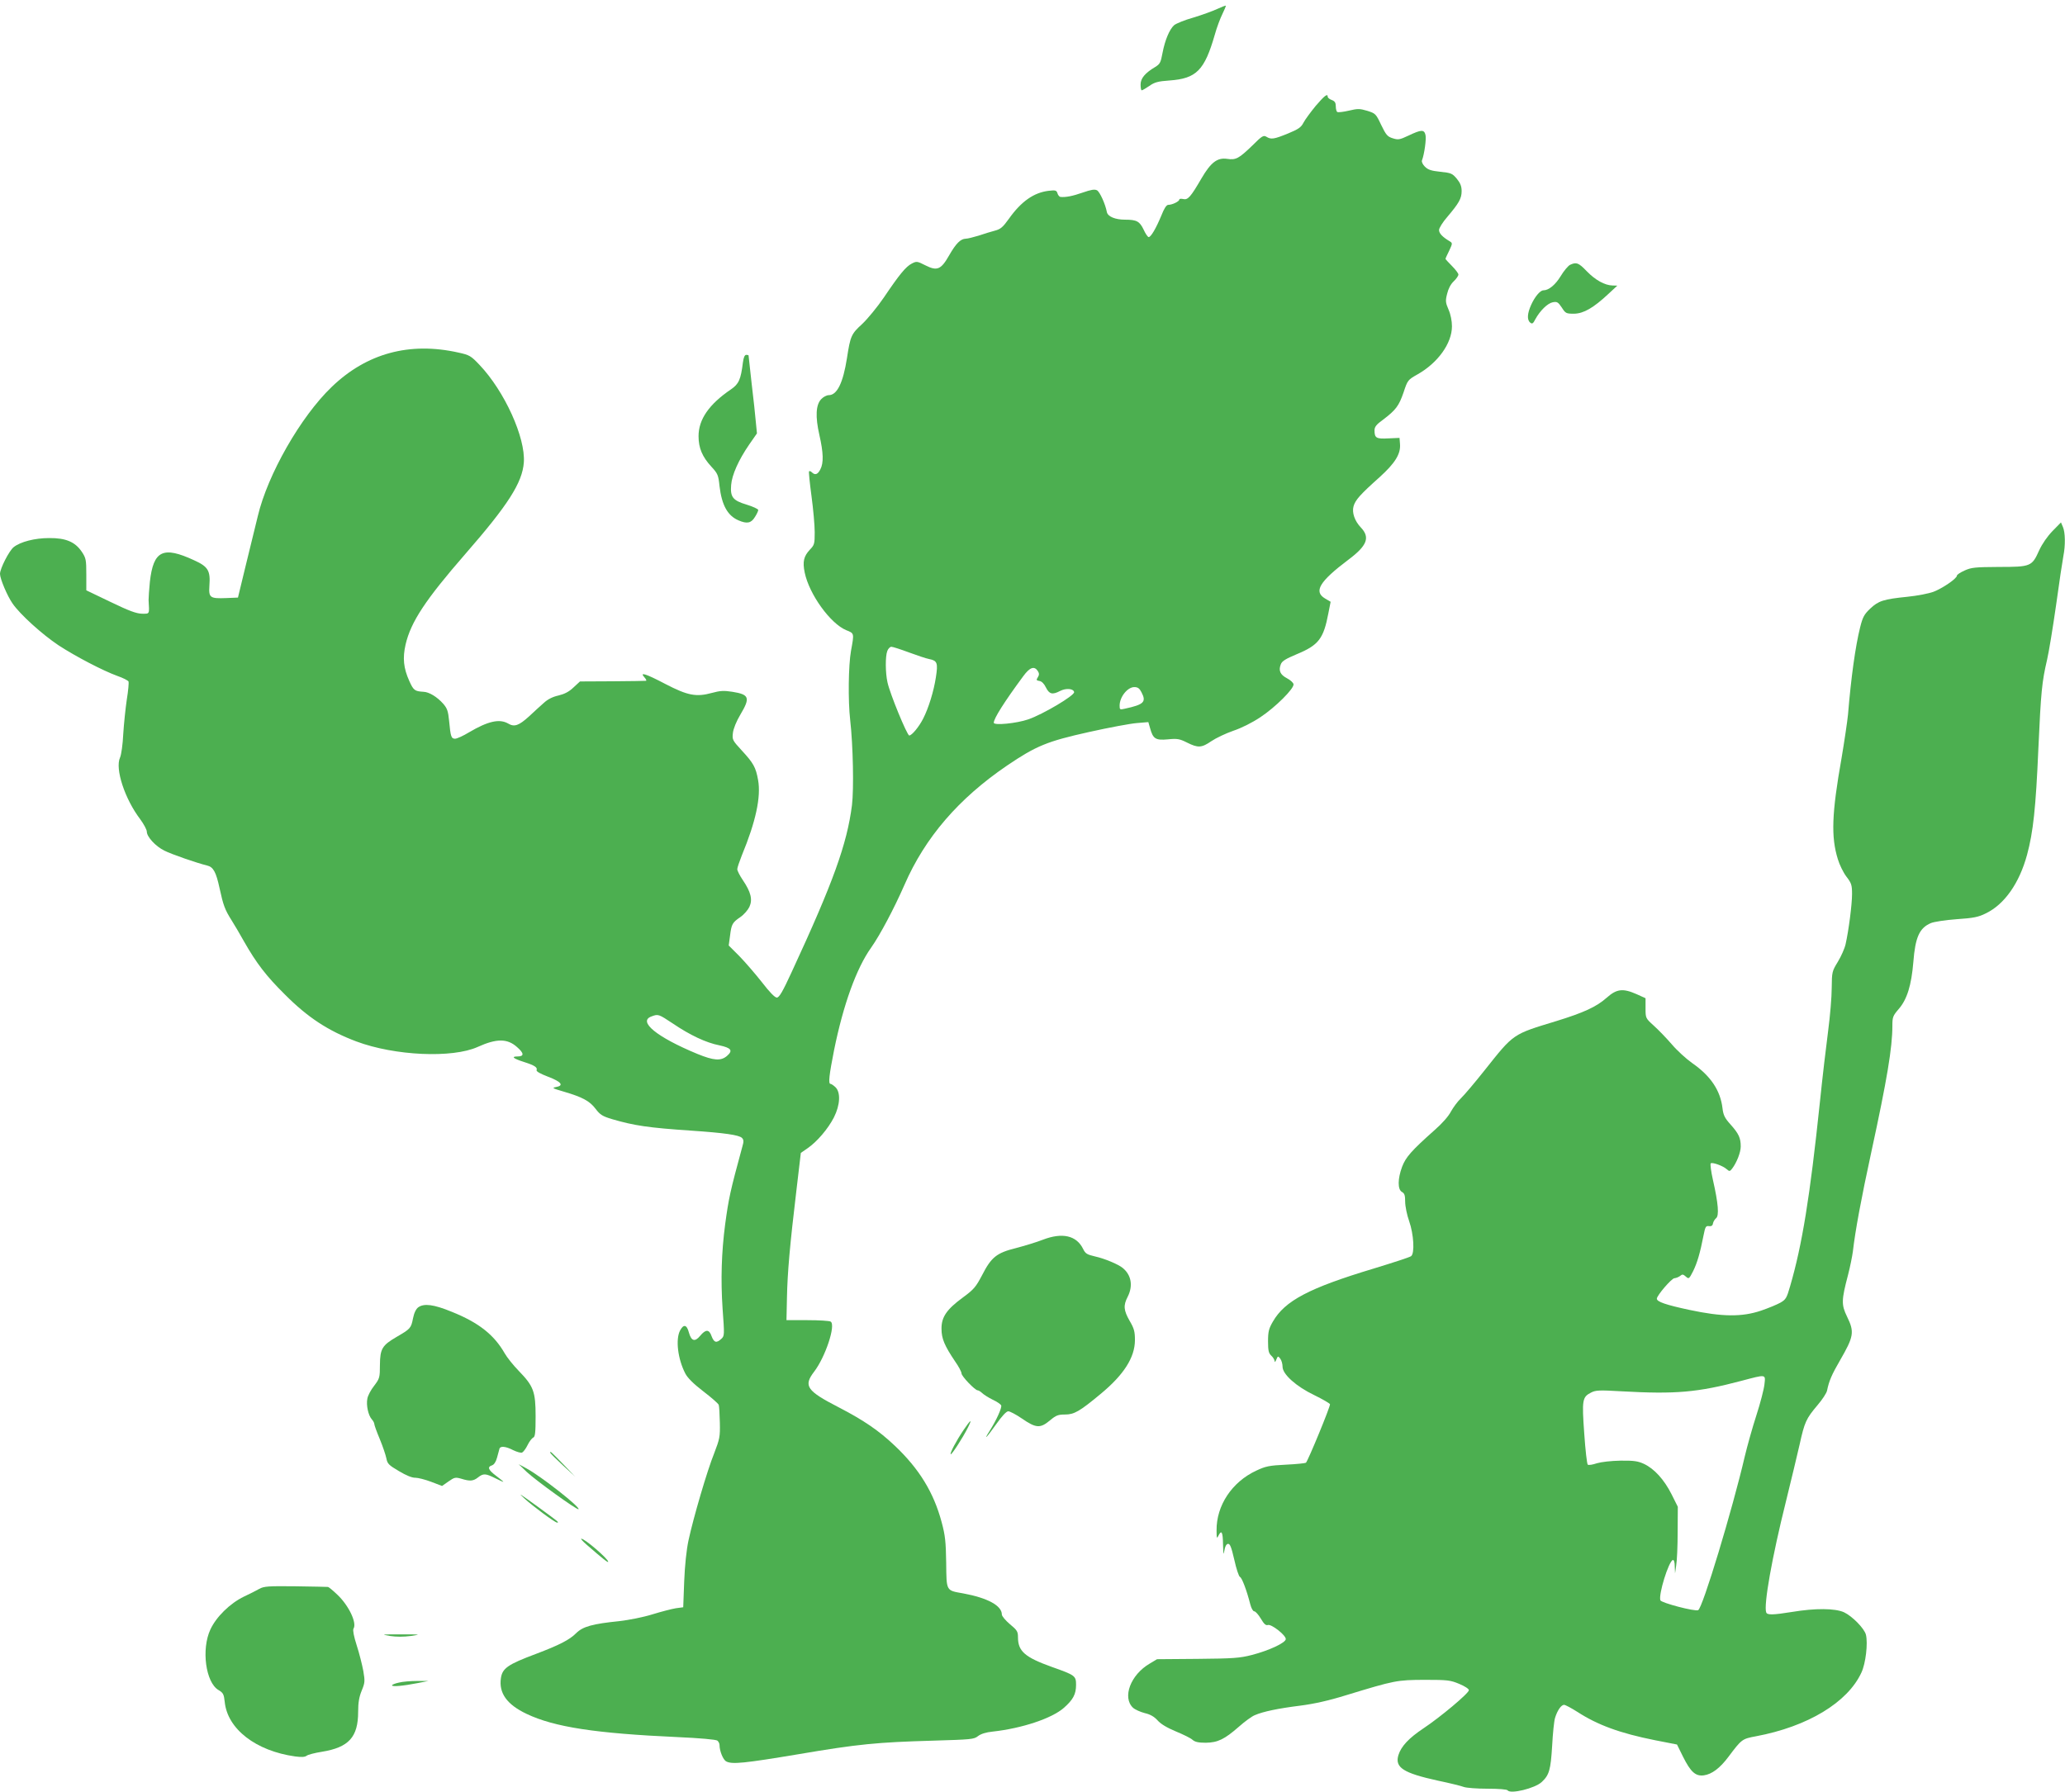 <?xml version="1.0" standalone="no"?>
<!DOCTYPE svg PUBLIC "-//W3C//DTD SVG 20010904//EN"
 "http://www.w3.org/TR/2001/REC-SVG-20010904/DTD/svg10.dtd">
<svg version="1.0" xmlns="http://www.w3.org/2000/svg"
 width="1280pt" height="1111pt" viewBox="0 0 1280 1111"
 preserveAspectRatio="xMidYMid meet">
<g transform="translate(0,1111) scale(0.1,-0.1)"
fill="#4caf50" stroke="none">
<path d="M7544 11054 c-28 -13 -94 -37 -147 -53 -54 -15 -107 -37 -119 -47
-29 -26 -57 -93 -72 -172 -11 -60 -16 -69 -45 -87 -64 -38 -91 -71 -91 -109 0
-20 3 -36 7 -36 4 0 25 12 47 27 32 23 54 29 125 34 167 12 217 62 281 284 12
44 34 102 47 128 13 27 23 50 21 52 -2 1 -26 -8 -54 -21z"/>
<path d="M8155 10453 c-31 -38 -65 -84 -75 -103 -15 -30 -32 -41 -97 -68 -86
-35 -104 -38 -133 -20 -18 11 -27 6 -87 -54 -84 -81 -102 -91 -156 -83 -61 9
-101 -21 -159 -120 -68 -117 -85 -136 -114 -129 -13 3 -24 2 -24 -3 0 -12 -44
-33 -68 -33 -12 0 -26 -22 -44 -68 -33 -79 -64 -132 -78 -132 -5 0 -20 21 -31
46 -25 52 -43 62 -115 62 -61 0 -107 19 -113 47 -9 49 -44 126 -61 135 -15 8
-37 4 -89 -14 -63 -22 -104 -30 -138 -27 -6 1 -15 11 -18 22 -6 19 -12 21 -55
16 -92 -11 -170 -66 -246 -173 -38 -53 -52 -65 -87 -74 -23 -6 -69 -20 -101
-31 -33 -10 -69 -19 -80 -19 -32 -1 -60 -29 -102 -102 -51 -90 -75 -100 -148
-63 -51 26 -55 26 -84 11 -37 -19 -76 -66 -173 -210 -41 -60 -102 -134 -135
-165 -67 -61 -73 -74 -94 -211 -24 -153 -61 -230 -113 -230 -13 0 -34 -11 -47
-25 -33 -35 -37 -108 -11 -222 25 -110 27 -173 6 -213 -16 -32 -33 -38 -53
-18 -6 6 -14 9 -17 6 -3 -2 4 -71 15 -153 11 -81 20 -182 20 -225 0 -72 -2
-79 -30 -108 -38 -41 -46 -74 -32 -142 28 -135 159 -316 257 -357 51 -20 50
-18 30 -128 -16 -90 -19 -308 -5 -430 18 -159 23 -427 11 -527 -31 -242 -116
-478 -373 -1033 -57 -124 -78 -160 -93 -160 -12 0 -46 35 -92 95 -41 52 -104
125 -140 162 l-66 66 8 59 c9 73 14 83 64 117 22 15 47 44 56 63 21 45 10 92
-41 167 -19 28 -34 58 -34 67 0 9 13 47 28 85 87 210 120 364 101 468 -14 79
-29 105 -101 183 -58 63 -60 67 -55 109 3 26 21 71 46 113 63 106 56 125 -50
142 -52 8 -75 7 -126 -7 -98 -27 -151 -16 -288 55 -124 65 -163 77 -130 41 10
-11 14 -21 9 -21 -5 -1 -99 -2 -209 -3 l-200 -1 -40 -37 c-28 -27 -56 -41 -93
-50 -36 -8 -66 -23 -90 -45 -21 -18 -62 -56 -92 -84 -64 -58 -92 -68 -130 -45
-54 31 -125 15 -242 -54 -36 -22 -76 -40 -87 -40 -24 0 -28 13 -37 109 -6 62
-12 79 -36 107 -38 43 -88 74 -124 75 -53 3 -61 9 -87 67 -36 80 -42 142 -23
226 33 141 123 277 370 561 266 305 354 443 363 568 11 153 -119 441 -275 605
-53 56 -62 61 -130 76 -303 68 -569 -4 -786 -213 -192 -184 -397 -543 -458
-801 -17 -69 -51 -210 -77 -315 l-46 -190 -72 -3 c-102 -4 -110 2 -105 77 7
93 -8 118 -94 157 -194 90 -253 61 -275 -133 -5 -49 -8 -99 -8 -113 5 -91 8
-85 -41 -85 -35 1 -79 17 -195 73 l-150 72 0 98 c0 91 -2 102 -28 141 -41 61
-99 86 -202 85 -90 0 -178 -23 -220 -56 -28 -22 -85 -133 -85 -166 0 -30 45
-137 78 -184 46 -67 183 -191 285 -259 106 -69 274 -157 365 -190 35 -12 66
-28 69 -35 2 -7 -2 -57 -11 -111 -8 -54 -18 -150 -22 -213 -3 -65 -12 -129
-20 -147 -32 -70 30 -257 125 -382 22 -30 41 -65 41 -77 0 -32 54 -91 109
-118 43 -22 202 -77 264 -92 39 -9 56 -39 78 -141 23 -106 33 -133 74 -198 17
-27 52 -86 77 -131 78 -137 138 -215 253 -329 142 -143 269 -226 444 -292 238
-89 595 -105 752 -34 117 53 184 53 244 -1 44 -38 45 -58 3 -58 -42 0 -27 -13
42 -35 63 -20 83 -33 76 -50 -3 -8 25 -23 72 -41 82 -31 100 -55 47 -64 -26
-5 -19 -8 49 -28 116 -34 161 -58 198 -107 28 -37 43 -46 103 -64 137 -40 224
-53 490 -71 206 -14 296 -27 314 -45 11 -11 12 -22 3 -52 -77 -283 -85 -322
-107 -483 -23 -175 -28 -345 -16 -524 12 -164 12 -169 -8 -187 -30 -28 -45
-23 -60 16 -15 44 -36 45 -71 3 -33 -40 -55 -33 -70 21 -13 49 -33 53 -55 11
-28 -55 -14 -175 33 -266 14 -27 50 -63 111 -110 50 -38 93 -76 96 -84 3 -8 6
-58 7 -110 2 -89 -1 -101 -35 -190 -44 -109 -129 -400 -159 -539 -13 -60 -23
-156 -27 -256 l-6 -160 -45 -6 c-25 -4 -91 -21 -146 -38 -58 -18 -145 -35
-205 -42 -166 -17 -226 -33 -268 -75 -41 -41 -103 -73 -251 -129 -171 -64
-206 -88 -215 -149 -14 -93 37 -164 159 -222 172 -82 428 -121 936 -144 136
-6 239 -15 247 -22 7 -6 13 -18 13 -27 0 -37 22 -92 42 -102 36 -19 113 -11
448 45 371 63 486 74 835 84 234 7 252 8 277 28 18 14 50 24 90 28 183 20 368
82 442 147 58 51 76 85 76 143 0 56 -6 60 -150 111 -167 60 -210 97 -210 184
0 35 -5 44 -50 81 -27 23 -50 50 -50 60 0 55 -88 103 -240 131 -107 19 -103
12 -105 190 -2 130 -6 169 -28 251 -49 184 -139 331 -290 474 -100 95 -193
158 -347 238 -200 103 -221 133 -154 221 70 91 136 290 103 311 -8 5 -72 9
-144 9 l-130 0 3 140 c3 155 18 325 59 668 l27 229 42 29 c58 40 126 119 163
191 39 77 43 156 9 188 -12 11 -25 20 -30 20 -15 0 -8 57 22 209 57 281 138
507 230 636 55 78 141 240 206 388 128 295 337 537 637 741 180 122 249 150
505 207 125 28 259 53 299 56 l71 6 11 -38 c18 -66 34 -76 110 -69 59 6 73 3
119 -20 68 -34 90 -33 151 9 28 19 89 48 135 64 51 17 117 50 168 84 94 62
211 179 206 205 -2 10 -20 26 -41 37 -42 22 -53 48 -38 86 7 20 30 34 99 63
135 56 166 95 196 254 l14 71 -34 20 c-73 43 -36 105 143 240 118 88 137 139
78 201 -38 40 -56 92 -45 131 11 39 41 73 162 181 96 87 131 144 126 205 l-3
38 -69 -3 c-75 -4 -86 2 -86 50 0 21 11 36 53 66 79 60 98 85 127 169 25 76
27 78 85 111 127 71 215 193 215 299 0 33 -8 74 -21 103 -19 44 -20 55 -9 98
7 31 22 60 41 78 16 15 29 34 29 42 0 7 -18 31 -40 53 -22 22 -40 42 -40 44 0
3 10 25 23 51 21 45 21 47 3 58 -45 27 -66 49 -66 70 0 12 23 49 51 81 72 85
89 114 89 160 0 30 -8 50 -30 77 -28 33 -35 36 -102 43 -56 6 -76 12 -96 32
-13 13 -21 30 -18 38 15 39 28 134 22 158 -8 35 -26 34 -104 -3 -57 -27 -66
-28 -100 -17 -32 10 -41 21 -71 83 -32 68 -35 71 -86 87 -47 14 -59 14 -114 1
-35 -8 -67 -12 -72 -8 -5 3 -9 19 -9 35 0 22 -6 32 -25 39 -14 5 -25 14 -25
20 0 23 -21 6 -75 -57z m-2521 -3388 c52 -19 108 -38 125 -41 51 -10 56 -24
42 -114 -13 -85 -45 -190 -79 -256 -26 -51 -70 -104 -86 -104 -13 0 -120 259
-135 330 -13 58 -14 161 -1 194 5 14 17 26 25 26 9 0 58 -16 109 -35z m800
-117 c8 -13 8 -23 -1 -37 -11 -17 -9 -20 10 -23 14 -2 29 -17 40 -40 21 -42
40 -47 88 -22 37 19 83 15 87 -7 4 -21 -194 -138 -284 -169 -72 -25 -214 -39
-214 -21 0 26 64 128 183 289 41 56 69 65 91 30z m641 -129 c32 -61 17 -77
-103 -103 -30 -7 -32 -6 -32 19 0 54 49 115 91 115 22 0 32 -8 44 -31z m-2904
-2055 c106 -72 206 -119 288 -135 74 -16 86 -32 47 -66 -38 -32 -81 -29 -184
13 -251 104 -370 201 -284 232 42 16 44 15 133 -44z"/>
<path d="M9732 9468 c-12 -6 -39 -38 -58 -70 -33 -54 -74 -88 -107 -88 -20 0
-53 -39 -76 -90 -24 -53 -27 -93 -6 -110 12 -10 18 -7 32 21 29 53 76 99 108
105 27 5 33 1 56 -33 23 -36 27 -38 76 -38 59 1 120 36 213 123 l55 51 -30 1
c-47 1 -106 33 -160 89 -51 53 -64 57 -103 39z"/>
<path d="M4605 8863 c-13 -107 -26 -134 -74 -167 -137 -93 -201 -187 -201
-290 0 -74 23 -128 80 -190 39 -42 43 -52 50 -120 14 -118 50 -183 117 -212
53 -23 79 -18 102 20 12 18 21 38 21 44 0 6 -32 21 -71 33 -87 26 -103 47 -97
122 5 63 46 155 112 251 l48 69 -7 71 c-3 39 -15 147 -26 239 -10 93 -19 171
-19 173 0 2 -6 4 -14 4 -10 0 -17 -16 -21 -47z"/>
<path d="M12723 7818 c-32 -33 -64 -79 -83 -120 -45 -100 -51 -103 -250 -103
-147 -1 -170 -3 -212 -22 -27 -12 -48 -26 -48 -32 0 -18 -90 -79 -145 -100
-30 -11 -102 -25 -162 -31 -148 -15 -179 -25 -230 -73 -38 -36 -47 -53 -63
-117 -29 -116 -56 -309 -75 -540 -4 -41 -22 -163 -40 -270 -61 -344 -66 -489
-23 -627 10 -34 34 -83 53 -108 31 -40 35 -52 35 -108 0 -65 -21 -227 -40
-311 -6 -27 -28 -76 -48 -109 -36 -59 -37 -63 -38 -161 0 -56 -10 -175 -22
-266 -12 -91 -36 -293 -52 -450 -61 -580 -109 -878 -184 -1135 -21 -73 -26
-82 -61 -102 -22 -12 -75 -34 -119 -49 -119 -40 -240 -39 -446 5 -144 31 -200
50 -200 69 0 20 92 127 109 127 10 1 26 7 35 14 14 12 19 11 36 -4 18 -16 20
-15 45 34 25 51 43 111 65 224 10 51 14 58 33 55 15 -2 23 3 25 17 2 11 11 25
19 32 20 15 14 91 -19 236 -12 53 -18 100 -14 104 9 9 76 -15 99 -36 17 -15
20 -14 34 4 28 37 53 100 53 137 0 52 -12 79 -63 136 -36 40 -45 58 -50 101
-13 110 -73 200 -188 280 -37 26 -94 78 -127 117 -33 38 -83 90 -111 115 -51
46 -51 47 -51 108 l0 62 -55 25 c-86 38 -124 33 -186 -22 -63 -56 -141 -92
-313 -145 -272 -83 -261 -75 -443 -304 -61 -77 -128 -156 -148 -175 -20 -19
-47 -56 -61 -81 -14 -28 -54 -74 -101 -115 -145 -129 -179 -168 -202 -228 -28
-75 -28 -141 -1 -156 16 -9 20 -21 20 -61 0 -27 11 -82 25 -121 28 -80 35
-198 12 -216 -6 -6 -111 -40 -232 -77 -402 -121 -551 -200 -625 -329 -25 -43
-30 -62 -30 -122 0 -58 4 -74 20 -89 11 -10 20 -25 21 -34 0 -9 4 -6 10 9 10
24 11 24 25 6 8 -11 14 -33 14 -50 0 -46 84 -122 197 -176 51 -25 94 -50 97
-56 4 -11 -135 -348 -149 -363 -4 -3 -60 -9 -125 -12 -103 -5 -126 -10 -183
-37 -151 -70 -248 -217 -246 -371 0 -48 2 -53 11 -33 20 40 28 24 29 -55 2
-60 3 -69 8 -38 4 26 12 41 22 43 13 2 21 -17 40 -99 12 -55 28 -103 35 -106
12 -5 41 -80 64 -170 6 -24 17 -43 24 -43 8 0 26 -20 41 -45 20 -34 31 -44 44
-40 22 7 111 -63 111 -87 0 -23 -103 -71 -211 -99 -74 -19 -114 -22 -336 -24
l-251 -2 -45 -27 c-119 -69 -172 -210 -104 -274 12 -11 45 -26 72 -33 35 -8
59 -22 80 -45 20 -23 59 -46 114 -69 46 -19 93 -42 103 -52 15 -13 36 -18 82
-18 74 1 116 21 206 100 36 32 80 64 98 71 50 22 145 42 282 59 85 11 176 31
285 65 302 92 313 94 485 95 143 0 160 -2 215 -25 34 -14 60 -31 60 -39 0 -19
-178 -168 -282 -237 -90 -60 -138 -111 -155 -166 -23 -77 31 -111 245 -158 72
-15 145 -33 160 -39 16 -6 82 -11 147 -11 68 0 121 -4 125 -10 16 -25 170 12
212 52 46 43 55 75 64 223 4 77 12 155 18 174 14 46 38 81 56 81 8 0 45 -20
83 -44 125 -81 264 -132 479 -175 l138 -27 37 -75 c48 -96 78 -123 130 -116
49 7 99 44 152 115 82 109 84 111 170 127 321 60 569 210 654 395 27 57 41
182 28 235 -10 39 -85 115 -136 139 -56 25 -178 26 -322 2 -118 -19 -154 -20
-160 -3 -17 44 36 343 122 687 32 129 70 289 85 354 31 140 40 160 111 244 30
35 56 75 59 90 12 60 30 101 80 187 86 149 91 176 44 272 -36 74 -35 102 6
258 13 50 26 115 30 145 15 130 51 325 115 620 97 447 130 645 130 780 0 54 3
62 40 105 51 59 78 146 90 291 12 154 38 211 109 241 19 8 91 19 160 24 104 7
134 13 180 36 116 56 208 187 256 364 38 141 54 289 70 659 16 353 22 413 54
550 11 47 36 200 56 340 19 140 40 277 45 303 13 65 12 146 -3 180 l-12 28
-52 -53z m-1786 -5291 c-3 -29 -25 -115 -50 -192 -25 -77 -57 -192 -72 -255
-76 -327 -262 -943 -289 -953 -22 -9 -227 45 -234 61 -13 35 51 241 77 250 7
2 12 -13 12 -40 l2 -43 7 50 c5 28 9 120 9 206 l1 157 -39 78 c-46 91 -107
158 -171 188 -37 17 -62 21 -145 20 -58 -1 -119 -8 -146 -16 -26 -9 -51 -13
-57 -9 -5 3 -15 90 -22 193 -15 210 -12 226 42 254 29 15 51 16 188 8 337 -19
473 -7 745 65 155 41 149 42 142 -22z"/>
<path d="M6465 3424 c-38 -15 -114 -38 -167 -52 -121 -30 -153 -56 -211 -169
-38 -72 -50 -87 -118 -137 -101 -74 -134 -122 -133 -195 0 -61 19 -105 85
-203 22 -31 39 -64 39 -73 0 -18 84 -105 100 -105 6 0 18 -8 28 -17 10 -10 39
-28 65 -41 26 -12 50 -28 53 -36 5 -14 -29 -90 -72 -158 -42 -66 -18 -41 41
42 36 51 63 80 75 80 10 0 48 -20 83 -44 90 -62 115 -63 177 -11 36 30 49 35
92 35 56 0 90 19 222 129 142 118 210 224 211 331 0 55 -5 73 -33 121 -37 65
-40 95 -12 149 34 67 23 134 -30 178 -27 23 -113 59 -172 72 -51 12 -60 17
-75 48 -41 82 -128 102 -248 56z"/>
<path d="M2593 3005 c-14 -10 -26 -34 -33 -69 -12 -61 -16 -65 -102 -115 -89
-52 -102 -73 -103 -173 0 -79 -2 -85 -36 -130 -20 -25 -39 -61 -42 -80 -8 -41
6 -103 27 -127 9 -10 16 -23 16 -29 0 -7 15 -49 34 -94 19 -46 37 -100 41
-120 6 -33 15 -42 78 -79 45 -27 82 -42 102 -41 16 0 60 -11 97 -25 l68 -26
40 28 c37 26 43 27 79 17 54 -17 75 -15 104 8 33 26 47 25 107 -5 28 -14 50
-24 50 -22 0 2 -20 18 -45 37 -49 37 -56 55 -25 65 12 4 24 21 31 48 6 23 13
48 15 55 5 18 39 15 85 -9 23 -11 47 -18 55 -15 7 3 23 23 34 46 11 23 27 43
35 47 12 4 15 30 15 132 0 154 -13 187 -104 281 -35 36 -74 85 -88 110 -66
115 -161 190 -328 257 -112 46 -171 53 -207 28z"/>
<path d="M5972 2243 c-45 -67 -85 -143 -79 -149 5 -6 74 100 106 164 30 59 19
53 -27 -15z"/>
<path d="M3411 2103 c1 -5 36 -39 78 -78 l76 -70 -75 78 c-76 78 -81 83 -79
70z"/>
<path d="M3265 1984 c55 -52 314 -239 321 -231 12 12 -231 203 -321 252 l-50
27 50 -48z"/>
<path d="M3250 1820 c52 -48 190 -150 203 -150 15 0 8 5 -108 90 -128 93 -138
99 -95 60z"/>
<path d="M3635 1534 c102 -89 135 -115 135 -107 0 18 -146 144 -167 143 -4 -1
10 -17 32 -36z"/>
<path d="M1607 1259 c-18 -10 -60 -32 -95 -48 -87 -42 -172 -126 -208 -204
-57 -123 -29 -328 50 -375 29 -17 34 -26 39 -74 17 -168 193 -304 437 -338 39
-5 59 -4 70 4 8 7 51 18 95 25 167 27 225 91 225 248 0 57 6 92 22 131 20 49
21 58 10 122 -7 38 -25 110 -41 159 -18 56 -25 94 -20 103 23 35 -29 144 -100
211 -27 26 -54 48 -58 48 -4 1 -95 2 -201 4 -170 2 -196 0 -225 -16z"/>
<path d="M2417 967 c40 -6 85 -6 130 0 65 10 63 10 -62 10 -121 0 -126 0 -68
-10z"/>
<path d="M2473 678 c-24 -5 -43 -13 -43 -17 0 -10 68 -4 160 14 l65 13 -70 0
c-38 0 -89 -4 -112 -10z"/>
</g>
</svg>
